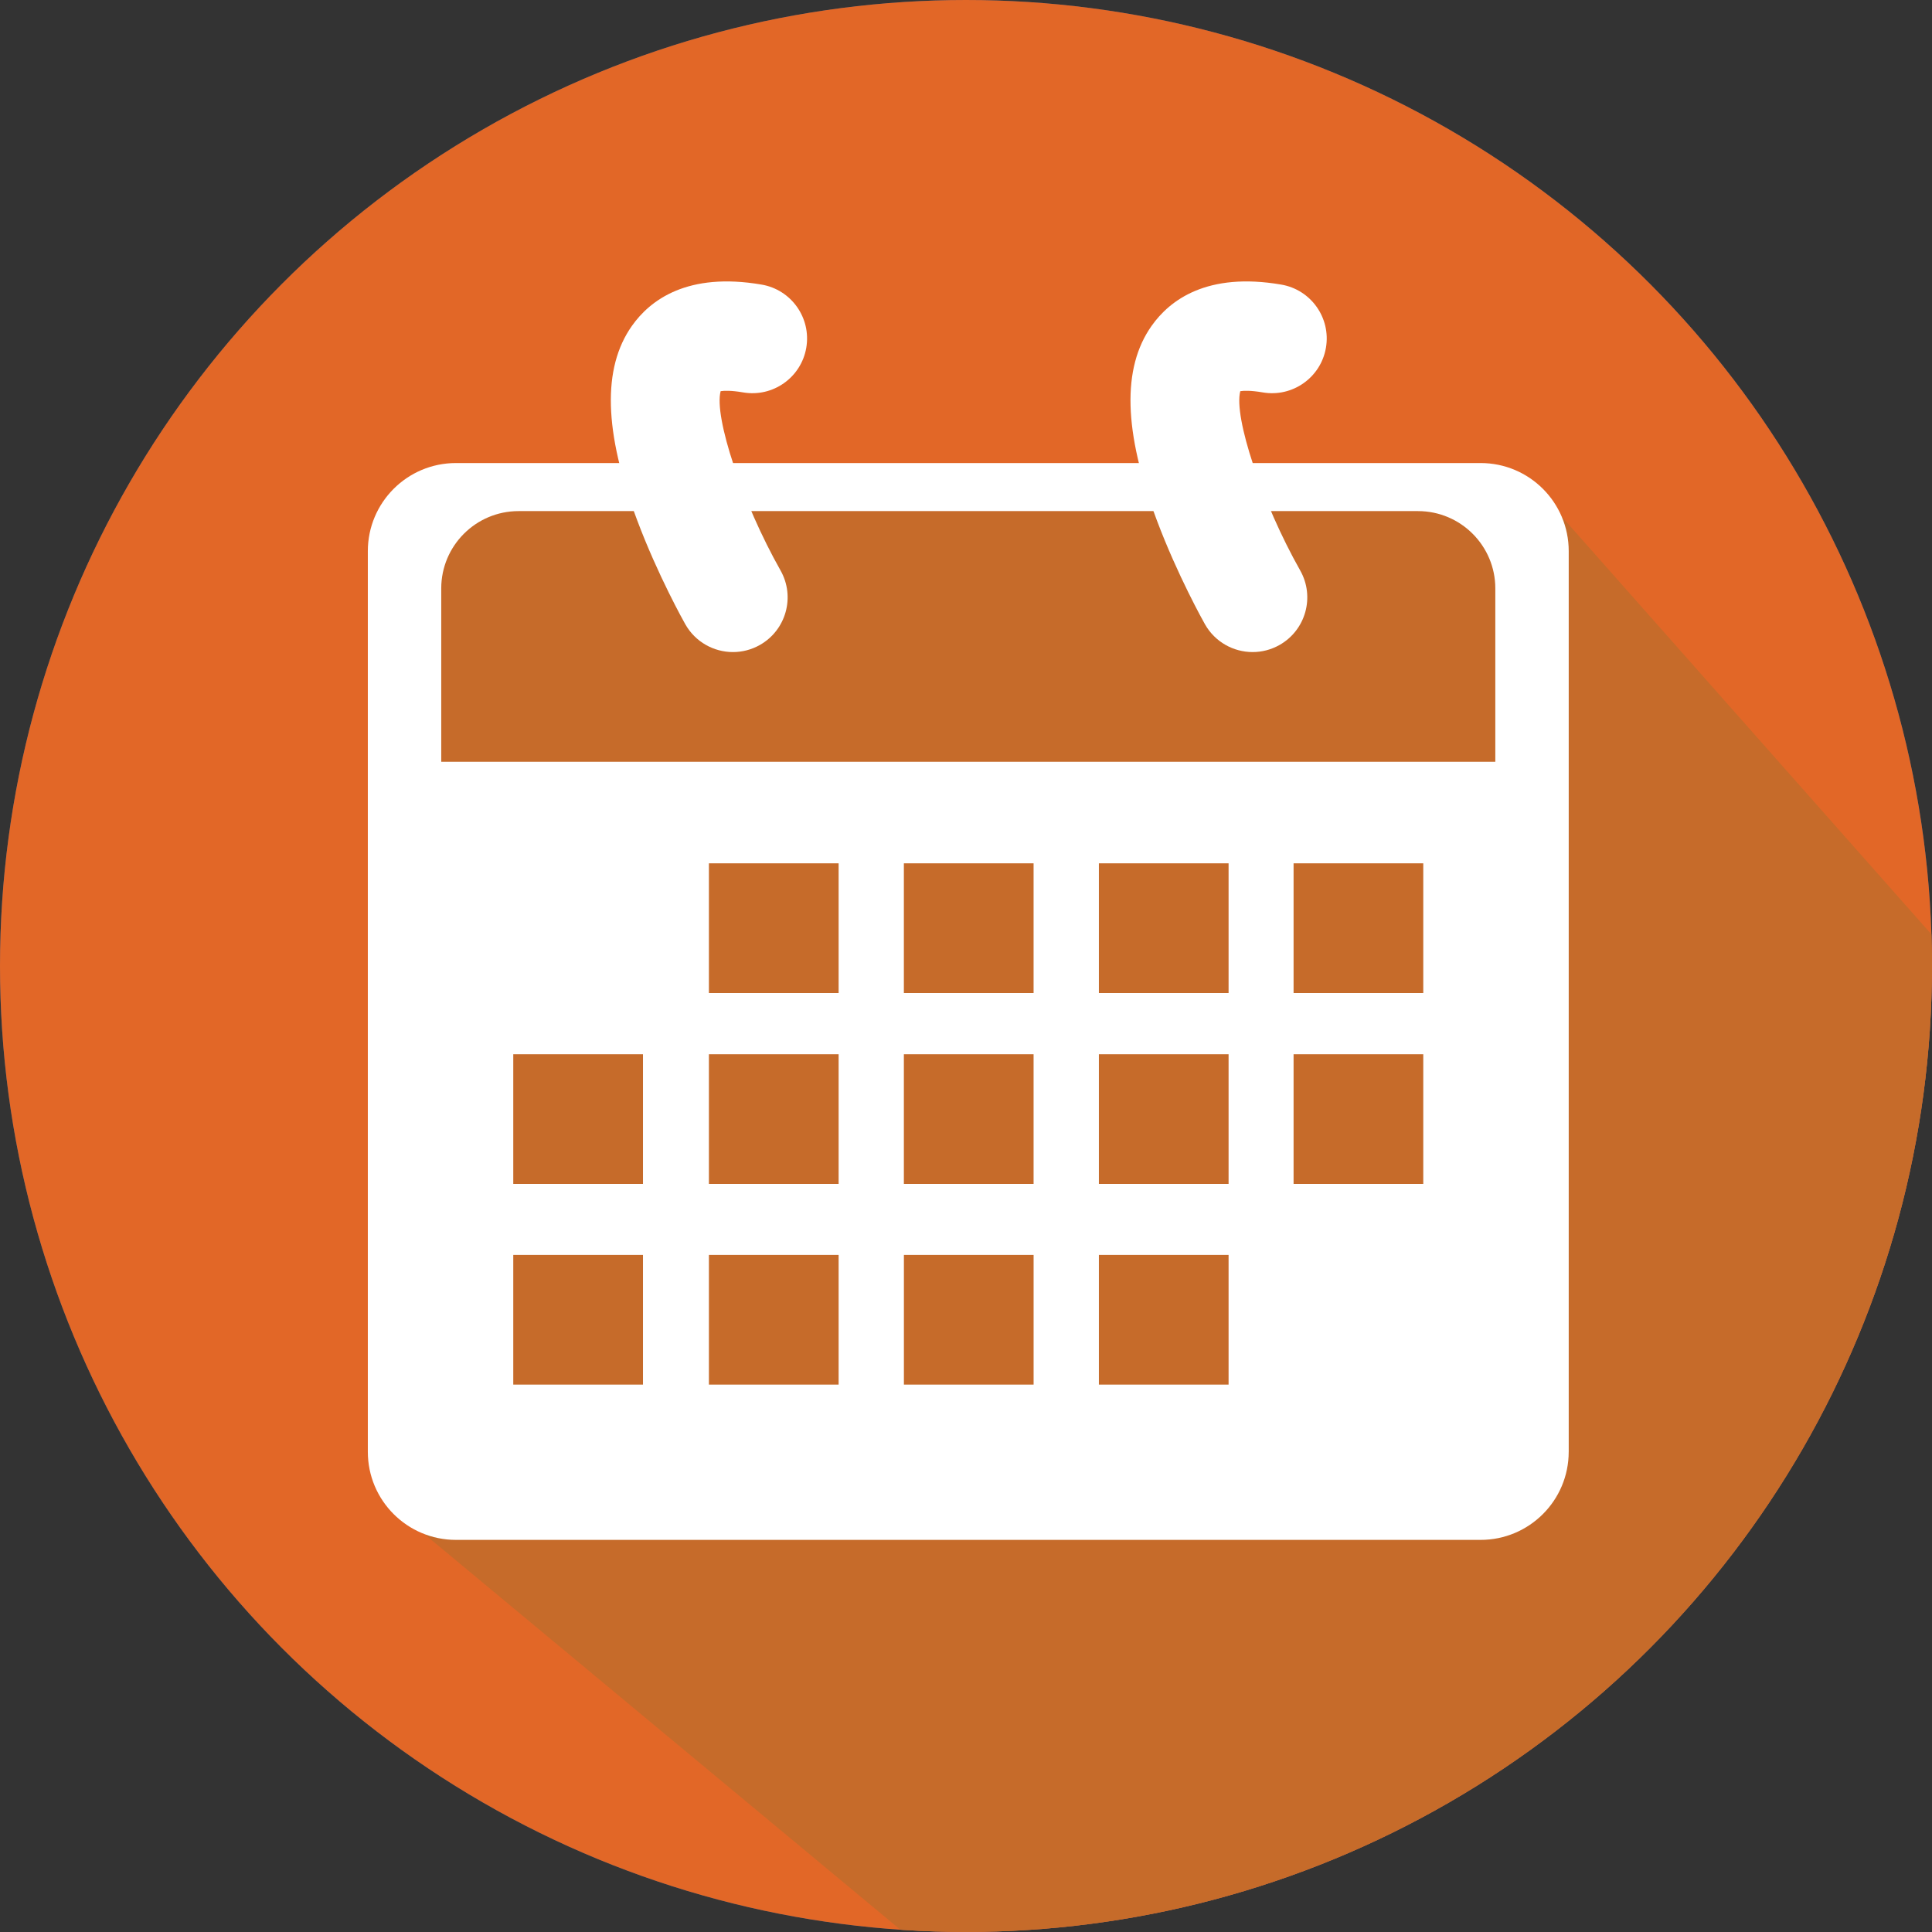 <svg width="105.2" height="105.2" enable-background="new 0 0 144 144" version="1.1" viewBox="0 0 105.2 105.2" xml:space="preserve" xmlns="http://www.w3.org/2000/svg" xmlns:xlink="http://www.w3.org/1999/xlink">
<rect x="0" y="0" width="105.2" height="105.2" fill="#333333" stroke="none"/>
<g transform="translate(-4.193 -3.946)">
	<circle cx="56.792" cy="56.545" r="52.599" fill="#3b567e"/>
	
		<defs>
			<circle id="SVGID_1_" cx="56.792" cy="56.545" r="52.599"/>
		</defs>
		<use width="100%" height="100%" fill="#e26727" overflow="visible" xlink:href="#SVGID_1_"/>
		<clipPath id="SVGID_2_">
			<use width="100%" height="100%" overflow="visible" xlink:href="#SVGID_1_"/>
		</clipPath>
		<polyline points="24.944 85.521 90.542 140.04 140.53 90.041 87.231 29.817 51.83 29.972 28.913 30.667 26.637 36.809 25.579 77.473" clip-path="url(#SVGID_2_)" fill="#c66b2a"/>
	
	<g fill="#fff">
		<path d="m44.104 39.452c-1.039 0-2.047-0.545-2.595-1.514-0.061-0.107-1.492-2.653-2.626-5.677-1.807-4.815-1.899-8.272-0.284-10.566 0.994-1.411 3.028-2.947 7.067-2.252 1.621 0.279 2.708 1.819 2.43 3.44-0.279 1.621-1.82 2.708-3.439 2.43-0.663-0.114-1.041-0.095-1.224-0.067-0.374 1.388 1.174 6.067 3.262 9.763 0.809 1.433 0.304 3.249-1.128 4.058-0.463 0.261-0.966 0.385-1.463 0.385z"/>
		<path d="m72.401 39.452c-1.04 0-2.048-0.545-2.596-1.514-0.061-0.107-1.492-2.653-2.626-5.677-1.807-4.815-1.9-8.272-0.283-10.566 0.993-1.411 3.028-2.947 7.066-2.252 1.621 0.279 2.709 1.819 2.43 3.44s-1.821 2.708-3.44 2.43c-0.663-0.114-1.04-0.095-1.223-0.067-0.374 1.388 1.175 6.067 3.262 9.763 0.809 1.433 0.304 3.249-1.128 4.058-0.463 0.261-0.967 0.385-1.462 0.385z"/>
		<path d="m89.611 82.998c0 2.65-2.147 4.797-4.798 4.797h-55.793c-2.649 0-4.798-2.146-4.798-4.797v-49.042c0-2.649 2.148-4.797 4.798-4.797h55.794c2.65 0 4.798 2.147 4.798 4.797v49.042zm-3.996-37.573v-9.438c0-2.325-1.886-4.211-4.211-4.211h-48.974c-2.325 0-4.211 1.886-4.211 4.211v9.438m21.638 5.53h-7.063v7.063h7.063zm10.617 0h-7.064v7.063h7.063v-7.063zm10.617 0h-7.062v7.063h7.062zm10.601 0h-7.062v7.063h7.062zm-31.835 10.395h-7.063v7.062h7.063zm10.617 0h-7.064v7.062h7.063v-7.062zm10.617 0h-7.062v7.062h7.062zm10.601 0h-7.062v7.062h7.062zm-42.488 0h-7.063v7.062h7.063zm10.653 10.927h-7.063v7.063h7.063zm10.617 0h-7.062v7.063h7.062zm10.617 0h-7.062v7.063h7.062zm-31.887 0h-7.063v7.063h7.063z"/>
	</g>
</g>
</svg>
